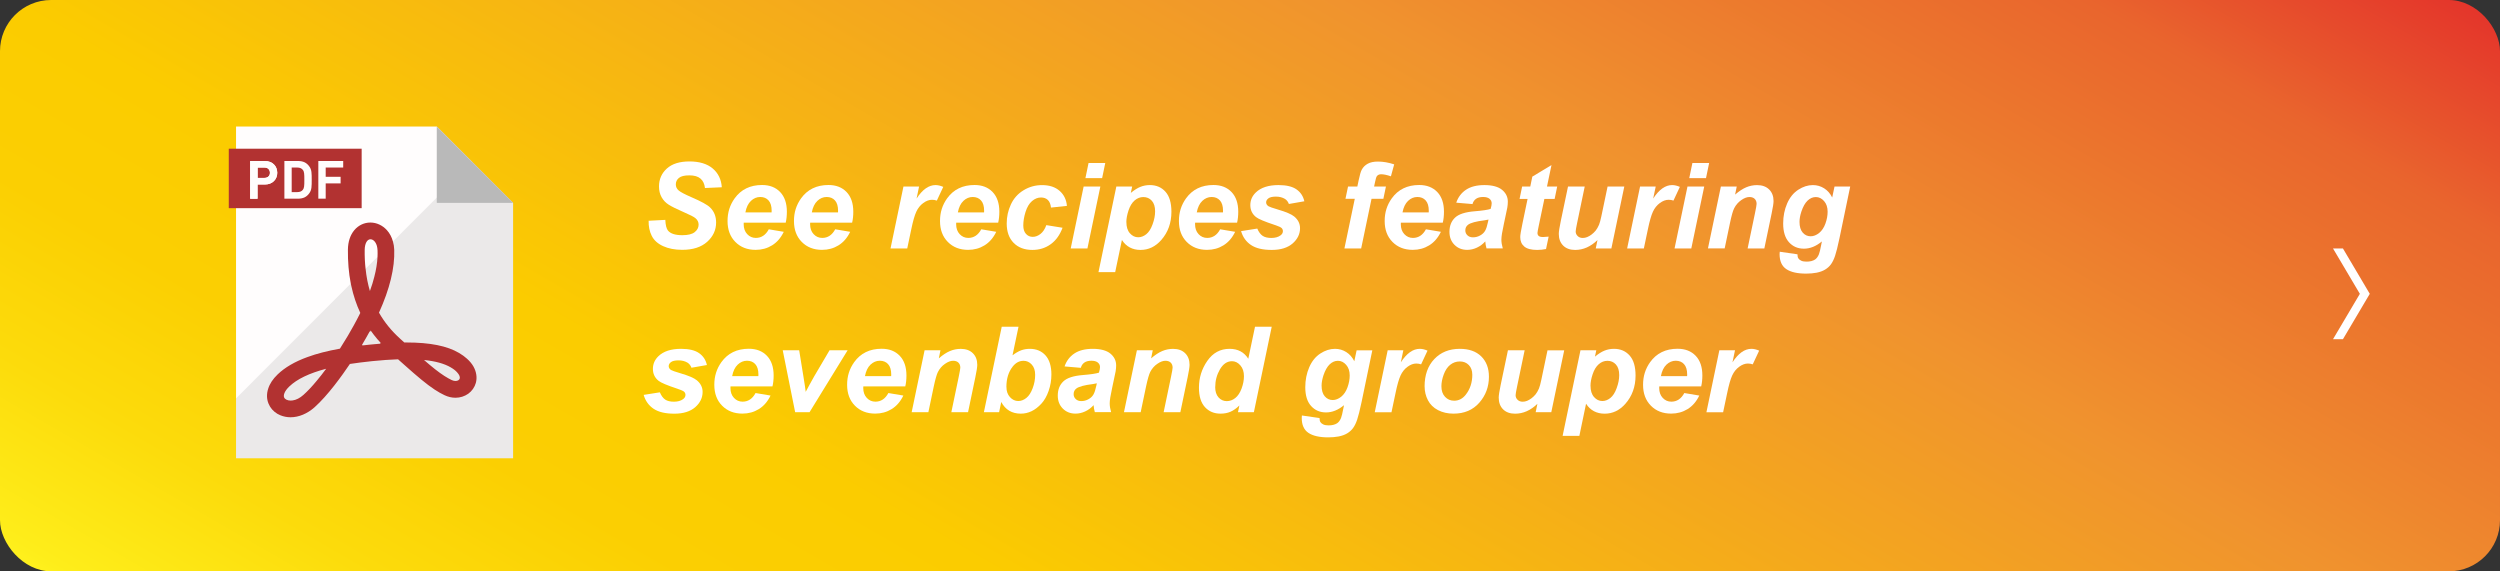 <?xml version="1.0" encoding="UTF-8"?><svg id="_レイヤー_1" xmlns="http://www.w3.org/2000/svg" xmlns:xlink="http://www.w3.org/1999/xlink" viewBox="0 0 732.81 167.47"><rect x="0" y="0" width="732.81" height="167.47" fill="#333333" stroke="none"/><defs><style>.cls-1{fill:url(#_オレンジ_イエロー);}.cls-1,.cls-2,.cls-3,.cls-4,.cls-5,.cls-6{stroke-width:0px;}.cls-2{fill:#b9b9b9;}.cls-3{fill:#fff;}.cls-4{fill:#040000;opacity:.08;}.cls-5{fill:#b23231;}.cls-6{fill:#fffdfd;}</style><linearGradient id="_オレンジ_イエロー" x1="241.3" y1="300.43" x2="491.51" y2="-132.96" gradientUnits="userSpaceOnUse"><stop offset="0" stop-color="#fff11d"/><stop offset=".01" stop-color="#feed1a"/><stop offset=".1" stop-color="#fcdb0b"/><stop offset=".19" stop-color="#fbcf02"/><stop offset=".28" stop-color="#fbcc00"/><stop offset=".67" stop-color="#f0932e"/><stop offset=".89" stop-color="#e9652d"/><stop offset="1" stop-color="#e4352b"/></linearGradient></defs><rect class="cls-1" width="732.81" height="167.47" rx="15" ry="15"/><path class="cls-3" d="m190.12,64.71l4.9-.26c.07,1.56.34,2.62.8,3.16.75.89,2.14,1.33,4.17,1.33,1.69,0,2.91-.3,3.66-.91.75-.6,1.13-1.33,1.13-2.19,0-.74-.31-1.37-.92-1.88-.43-.38-1.62-.99-3.56-1.83-1.94-.84-3.36-1.55-4.25-2.11-.9-.56-1.6-1.29-2.11-2.2s-.77-1.95-.77-3.16c0-2.11.76-3.86,2.29-5.25,1.53-1.39,3.74-2.09,6.63-2.09s5.21.69,6.83,2.07,2.5,3.21,2.66,5.5l-4.94.22c-.13-1.2-.56-2.11-1.3-2.75-.74-.64-1.83-.96-3.28-.96s-2.44.25-3.05.75-.91,1.13-.91,1.9c0,.72.28,1.31.84,1.78.56.48,1.79,1.13,3.71,1.96,2.88,1.24,4.72,2.25,5.5,3.03,1.17,1.14,1.76,2.6,1.76,4.39,0,2.21-.87,4.1-2.62,5.67s-4.18,2.35-7.31,2.35c-2.15,0-4.02-.36-5.6-1.08-1.58-.72-2.69-1.73-3.34-3.02-.65-1.29-.95-2.77-.91-4.44Z"/><path class="cls-3" d="m230.31,65.27h-12.3c-.01.19-.02.34-.02.44,0,1.21.34,2.18,1.03,2.92s1.53,1.11,2.52,1.11c1.63,0,2.9-.84,3.81-2.53l4.39.74c-.85,1.77-2,3.09-3.43,3.97-1.43.88-3.03,1.32-4.81,1.32-2.44,0-4.42-.77-5.95-2.32-1.53-1.54-2.29-3.58-2.29-6.13s.69-4.69,2.07-6.63c1.88-2.62,4.56-3.93,8.05-3.93,2.22,0,3.99.69,5.3,2.06,1.31,1.37,1.97,3.3,1.97,5.77,0,1.18-.11,2.25-.34,3.2Zm-4.14-2.99c.01-.22.02-.38.02-.5,0-1.34-.3-2.35-.91-3.03-.6-.67-1.41-1.01-2.43-1.01s-1.92.38-2.73,1.14c-.8.76-1.35,1.89-1.63,3.38h7.67Z"/><path class="cls-3" d="m249.78,65.27h-12.3c-.01.19-.02.34-.02.44,0,1.21.34,2.18,1.03,2.92s1.53,1.11,2.52,1.11c1.63,0,2.9-.84,3.81-2.53l4.39.74c-.85,1.77-2,3.09-3.43,3.97-1.43.88-3.03,1.32-4.81,1.32-2.44,0-4.42-.77-5.95-2.32-1.53-1.54-2.29-3.58-2.29-6.13s.69-4.69,2.07-6.63c1.88-2.62,4.56-3.93,8.05-3.93,2.22,0,3.99.69,5.3,2.06,1.31,1.37,1.97,3.3,1.97,5.77,0,1.18-.11,2.25-.34,3.2Zm-4.14-2.99c.01-.22.02-.38.02-.5,0-1.34-.3-2.35-.91-3.03-.6-.67-1.41-1.01-2.43-1.01s-1.92.38-2.73,1.14c-.8.76-1.35,1.89-1.63,3.38h7.67Z"/><path class="cls-3" d="m264.82,54.68h4.58l-.73,3.52c1.71-2.63,3.56-3.95,5.55-3.95.71,0,1.46.18,2.27.53l-1.88,4.02c-.44-.16-.92-.24-1.42-.24-.84,0-1.7.32-2.57.96-.87.64-1.55,1.49-2.04,2.56-.49,1.07-.97,2.75-1.45,5.07l-1.2,5.69h-4.9l3.79-18.15Z"/><path class="cls-3" d="m292.59,65.27h-12.3c-.01.19-.02.34-.02.44,0,1.21.34,2.18,1.03,2.92s1.53,1.11,2.52,1.11c1.63,0,2.9-.84,3.81-2.53l4.39.74c-.85,1.77-2,3.09-3.43,3.97-1.43.88-3.03,1.32-4.81,1.32-2.44,0-4.42-.77-5.95-2.32-1.53-1.54-2.29-3.58-2.29-6.13s.69-4.69,2.07-6.63c1.88-2.62,4.56-3.93,8.05-3.93,2.22,0,3.99.69,5.3,2.06,1.31,1.37,1.97,3.3,1.97,5.77,0,1.18-.11,2.25-.34,3.2Zm-4.14-2.99c.01-.22.02-.38.02-.5,0-1.34-.3-2.35-.91-3.03-.6-.67-1.41-1.01-2.43-1.01s-1.92.38-2.73,1.14c-.8.76-1.35,1.89-1.63,3.38h7.67Z"/><path class="cls-3" d="m306.69,65.99l4.77.77c-.79,2.12-1.95,3.73-3.49,4.84-1.54,1.11-3.32,1.66-5.35,1.66-2.31,0-4.15-.69-5.5-2.07-1.36-1.38-2.03-3.28-2.03-5.69,0-1.97.41-3.83,1.23-5.59s2.06-3.14,3.71-4.14c1.65-1.01,3.46-1.51,5.43-1.51,2.14,0,3.85.56,5.13,1.68,1.28,1.12,1.99,2.59,2.15,4.41l-4.67.5c-.11-1.01-.42-1.76-.93-2.24-.51-.48-1.17-.72-1.99-.72-.95,0-1.83.35-2.65,1.06-.82.71-1.45,1.76-1.89,3.17-.44,1.41-.66,2.73-.66,3.96,0,1.07.26,1.9.79,2.48.52.58,1.18.87,1.97.87s1.54-.28,2.27-.85c.73-.57,1.3-1.42,1.71-2.56Z"/><path class="cls-3" d="m317.64,54.68h4.9l-3.79,18.15h-4.9l3.79-18.15Zm1.44-6.9h4.9l-.92,4.44h-4.9l.92-4.44Z"/><path class="cls-3" d="m327.21,54.68h4.65l-.39,1.86c.99-.82,1.92-1.41,2.79-1.76.87-.35,1.79-.53,2.79-.53,1.9,0,3.43.66,4.59,1.97,1.16,1.31,1.73,3.26,1.73,5.86,0,3.27-1,6.03-2.99,8.29-1.71,1.93-3.73,2.89-6.07,2.89s-4.22-.97-5.45-2.92l-1.97,9.42h-4.9l5.23-25.07Zm2.96,10.41c0,1.41.34,2.51,1.03,3.29.69.78,1.5,1.17,2.44,1.17.81,0,1.59-.29,2.34-.88s1.38-1.56,1.87-2.92c.5-1.36.74-2.62.74-3.79,0-1.36-.32-2.4-.97-3.12s-1.48-1.08-2.48-1.08c-.93,0-1.79.33-2.56,1-.77.67-1.36,1.65-1.79,2.94-.42,1.29-.63,2.42-.63,3.39Z"/><path class="cls-3" d="m362.62,65.27h-12.3c-.01.19-.02.34-.02.44,0,1.21.34,2.18,1.03,2.92s1.53,1.11,2.52,1.11c1.63,0,2.9-.84,3.81-2.53l4.39.74c-.85,1.77-2,3.09-3.43,3.97-1.43.88-3.03,1.32-4.81,1.32-2.44,0-4.42-.77-5.95-2.32-1.53-1.54-2.29-3.58-2.29-6.13s.69-4.69,2.07-6.63c1.88-2.62,4.56-3.93,8.05-3.93,2.22,0,3.99.69,5.3,2.06,1.31,1.37,1.97,3.3,1.97,5.77,0,1.18-.11,2.25-.34,3.2Zm-4.14-2.99c.01-.22.02-.38.02-.5,0-1.34-.3-2.35-.91-3.03-.6-.67-1.41-1.01-2.43-1.01s-1.92.38-2.73,1.14c-.8.76-1.35,1.89-1.63,3.38h7.67Z"/><path class="cls-3" d="m363.79,67.75l4.75-.75c.42,1,.95,1.71,1.57,2.13.63.42,1.48.62,2.56.62s2.01-.25,2.68-.75c.47-.34.7-.76.7-1.25,0-.33-.12-.63-.36-.89-.25-.25-.93-.56-2.03-.92-2.96-.98-4.8-1.75-5.5-2.32-1.11-.89-1.66-2.05-1.66-3.49s.53-2.67,1.61-3.71c1.49-1.45,3.71-2.17,6.65-2.17,2.33,0,4.1.43,5.3,1.28s1.95,2.01,2.27,3.47l-4.53.79c-.24-.66-.63-1.16-1.16-1.49-.73-.44-1.61-.67-2.63-.67s-1.76.17-2.21.51-.67.74-.67,1.18.23.83.68,1.13c.29.18,1.2.5,2.75.96,2.39.7,3.99,1.38,4.8,2.05,1.14.95,1.71,2.08,1.71,3.42,0,1.72-.72,3.21-2.17,4.48-1.45,1.26-3.49,1.9-6.12,1.9s-4.65-.48-6.08-1.44c-1.43-.96-2.4-2.32-2.91-4.06Z"/><path class="cls-3" d="m406.25,54.68l-.75,3.59h-3.47l-3.04,14.56h-4.91l3.04-14.56h-2.73l.75-3.59h2.73l.39-1.86c.32-1.53.62-2.56.91-3.09.39-.73.97-1.31,1.73-1.73.77-.43,1.77-.64,3.02-.64,1.5,0,3.09.27,4.75.82l-.96,3.5c-1.17-.4-2.12-.6-2.85-.6-.56,0-.97.18-1.25.53-.18.23-.37.83-.56,1.79l-.27,1.28h3.47Z"/><path class="cls-3" d="m422.93,65.27h-12.3c-.01.19-.02.34-.02.44,0,1.21.34,2.18,1.03,2.92s1.53,1.11,2.52,1.11c1.63,0,2.9-.84,3.81-2.53l4.39.74c-.85,1.77-2,3.09-3.43,3.97s-3.03,1.32-4.81,1.32c-2.44,0-4.42-.77-5.95-2.32-1.53-1.54-2.29-3.58-2.29-6.13s.69-4.69,2.07-6.63c1.88-2.62,4.56-3.93,8.05-3.93,2.22,0,3.99.69,5.3,2.06,1.31,1.37,1.96,3.3,1.96,5.77,0,1.18-.11,2.25-.34,3.2Zm-4.14-2.99c.01-.22.02-.38.02-.5,0-1.34-.3-2.35-.91-3.03-.6-.67-1.41-1.01-2.43-1.01s-1.92.38-2.73,1.14c-.8.76-1.35,1.89-1.63,3.38h7.67Z"/><path class="cls-3" d="m431.65,59.82l-4.79-.41c.55-1.62,1.5-2.88,2.86-3.79,1.36-.91,3.16-1.37,5.41-1.37s4.06.47,5.18,1.41c1.12.94,1.67,2.09,1.67,3.44,0,.55-.05,1.13-.15,1.74s-.44,2.23-1.02,4.85c-.48,2.16-.72,3.68-.72,4.54,0,.78.14,1.64.41,2.58h-4.77c-.19-.66-.31-1.34-.36-2.05-.72.8-1.54,1.41-2.48,1.84-.93.43-1.87.64-2.82.64-1.5,0-2.75-.49-3.73-1.48-.98-.99-1.47-2.25-1.47-3.8,0-1.73.54-3.12,1.62-4.15,1.08-1.04,3-1.66,5.77-1.88,2.33-.19,3.9-.43,4.68-.7.21-.68.31-1.23.31-1.64,0-.52-.21-.96-.63-1.32-.42-.35-1.05-.53-1.88-.53-.88,0-1.57.18-2.08.54-.51.36-.85.87-1.03,1.53Zm4.67,4.54c-.3.08-.69.15-1.18.22-2.46.3-4.07.73-4.82,1.3-.54.41-.8.96-.8,1.66,0,.57.21,1.05.62,1.44.41.39.95.59,1.62.59.74,0,1.44-.18,2.09-.54.66-.36,1.15-.82,1.47-1.38.33-.56.61-1.44.86-2.64l.14-.65Z"/><path class="cls-3" d="m445.42,58.32l.75-3.64h2.39l.6-2.91,5.62-3.38-1.32,6.29h2.99l-.75,3.64h-3.01l-1.59,7.6c-.29,1.38-.43,2.17-.43,2.36,0,.38.12.67.36.88.24.21.67.32,1.3.32.22,0,.76-.04,1.62-.12l-.77,3.64c-.84.17-1.71.26-2.6.26-1.73,0-2.99-.33-3.78-1-.79-.67-1.18-1.59-1.18-2.78,0-.56.21-1.85.63-3.86l1.52-7.3h-2.38Z"/><path class="cls-3" d="m459.61,54.68h4.91l-2.24,10.75c-.27,1.29-.41,2.09-.41,2.41,0,.52.19.97.58,1.35.39.38.88.56,1.49.56.43,0,.86-.08,1.28-.25s.85-.42,1.3-.75c.44-.33.84-.72,1.2-1.15.35-.43.68-1,.99-1.71.22-.52.45-1.38.7-2.56l1.81-8.65h4.9l-3.79,18.15h-4.58l.51-2.46c-2,1.93-4.19,2.89-6.54,2.89-1.49,0-2.67-.43-3.52-1.28s-1.28-2-1.28-3.44c0-.63.19-1.87.58-3.74l2.12-10.12Z"/><path class="cls-3" d="m480.75,54.68h4.58l-.74,3.52c1.71-2.63,3.56-3.95,5.55-3.95.71,0,1.46.18,2.27.53l-1.88,4.02c-.44-.16-.92-.24-1.42-.24-.84,0-1.7.32-2.57.96-.87.64-1.55,1.49-2.04,2.56-.49,1.07-.97,2.75-1.45,5.07l-1.2,5.69h-4.9l3.79-18.15Z"/><path class="cls-3" d="m494.64,54.68h4.91l-3.79,18.15h-4.91l3.79-18.15Zm1.44-6.9h4.91l-.92,4.44h-4.91l.92-4.44Z"/><path class="cls-3" d="m504.43,54.68h4.65l-.48,2.36c1.16-1,2.25-1.72,3.26-2.14,1.01-.43,2.07-.64,3.19-.64,1.49,0,2.67.43,3.53,1.28s1.29,1.99,1.29,3.4c0,.64-.19,1.85-.56,3.62l-2.14,10.27h-4.9l2.15-10.31c.32-1.54.48-2.46.48-2.75,0-.63-.19-1.12-.56-1.48-.37-.36-.89-.54-1.55-.54-.72,0-1.52.3-2.39.91s-1.57,1.4-2.07,2.39c-.37.71-.78,2.15-1.23,4.32l-1.56,7.45h-4.9l3.79-18.15Z"/><path class="cls-3" d="m521.7,73.79l5.18.75c0,.52.09.92.26,1.19s.45.5.83.68c.38.19.9.28,1.56.28,1.04,0,1.87-.21,2.5-.62.47-.32.85-.83,1.14-1.54.18-.44.42-1.41.7-2.91l.17-.85c-1.7,1.41-3.45,2.12-5.26,2.12s-3.24-.63-4.38-1.88c-1.14-1.25-1.71-3.09-1.71-5.5,0-2.13.39-4.08,1.16-5.86.77-1.78,1.86-3.12,3.26-4.03,1.4-.91,2.83-1.37,4.29-1.37,1.21,0,2.31.32,3.32.96,1,.64,1.78,1.53,2.34,2.68l.68-3.21h4.6l-3.14,15.12c-.51,2.43-.95,4.16-1.3,5.2-.35,1.04-.76,1.86-1.21,2.48s-1.03,1.13-1.73,1.55c-.7.42-1.52.71-2.46.9-.95.18-1.97.27-3.08.27-2.56,0-4.5-.44-5.81-1.32-1.31-.88-1.97-2.34-1.97-4.38,0-.22.02-.46.05-.72Zm5.78-8.77c0,1.38.31,2.43.93,3.15.62.72,1.4,1.09,2.33,1.09.85,0,1.68-.33,2.49-.97.8-.65,1.42-1.57,1.85-2.77.43-1.2.64-2.35.64-3.47,0-1.29-.35-2.32-1.04-3.11-.7-.79-1.5-1.18-2.41-1.18s-1.68.35-2.42,1.04c-.73.7-1.34,1.77-1.82,3.21-.37,1.12-.55,2.12-.55,3.01Z"/><path class="cls-3" d="m188.67,115.75l4.75-.75c.42,1,.95,1.71,1.57,2.13.63.42,1.48.62,2.56.62s2.01-.25,2.68-.75c.47-.34.7-.76.7-1.25,0-.33-.12-.63-.36-.89-.25-.25-.93-.56-2.03-.92-2.96-.98-4.8-1.75-5.5-2.32-1.11-.89-1.66-2.05-1.66-3.49s.54-2.67,1.61-3.71c1.49-1.45,3.71-2.17,6.65-2.17,2.34,0,4.1.43,5.3,1.28s1.95,2.01,2.27,3.47l-4.53.79c-.24-.66-.63-1.16-1.16-1.49-.73-.44-1.61-.67-2.63-.67s-1.76.17-2.21.51-.67.74-.67,1.18.23.83.68,1.13c.28.18,1.2.5,2.75.96,2.39.7,3.99,1.38,4.8,2.05,1.14.95,1.71,2.08,1.71,3.42,0,1.72-.72,3.21-2.17,4.48-1.45,1.26-3.49,1.9-6.12,1.9s-4.65-.48-6.08-1.44-2.4-2.32-2.91-4.06Z"/><path class="cls-3" d="m226.43,113.27h-12.3c-.01.19-.02.34-.02.44,0,1.21.34,2.18,1.03,2.92s1.53,1.11,2.52,1.11c1.63,0,2.9-.84,3.81-2.53l4.39.74c-.85,1.77-2,3.09-3.43,3.97-1.43.88-3.03,1.32-4.81,1.32-2.44,0-4.42-.77-5.95-2.32-1.53-1.54-2.29-3.58-2.29-6.13s.69-4.69,2.07-6.63c1.88-2.62,4.56-3.93,8.05-3.93,2.22,0,3.99.69,5.3,2.06,1.31,1.37,1.97,3.3,1.97,5.77,0,1.18-.11,2.25-.34,3.2Zm-4.14-2.99c.01-.22.02-.38.02-.5,0-1.34-.3-2.35-.91-3.03-.6-.67-1.41-1.01-2.43-1.01s-1.92.38-2.73,1.14c-.8.76-1.35,1.89-1.63,3.38h7.67Z"/><path class="cls-3" d="m237.3,120.83h-4.22l-3.64-18.15h4.82l1.28,7.91c.35,2.14.56,3.57.63,4.27.09-.19.49-.93,1.19-2.21.7-1.28,1.13-2.05,1.29-2.32l4.51-7.66h5.3l-11.16,18.15Z"/><path class="cls-3" d="m265.36,113.27h-12.3c-.01.19-.02.34-.02.44,0,1.21.34,2.18,1.03,2.92s1.53,1.11,2.52,1.11c1.63,0,2.9-.84,3.81-2.53l4.39.74c-.85,1.77-2,3.09-3.43,3.97-1.43.88-3.03,1.32-4.81,1.32-2.44,0-4.42-.77-5.95-2.32-1.53-1.54-2.29-3.58-2.29-6.13s.69-4.69,2.07-6.63c1.88-2.62,4.56-3.93,8.05-3.93,2.22,0,3.99.69,5.3,2.06,1.31,1.37,1.97,3.3,1.97,5.77,0,1.18-.11,2.25-.34,3.2Zm-4.14-2.99c.01-.22.02-.38.02-.5,0-1.34-.3-2.35-.91-3.03-.6-.67-1.41-1.01-2.43-1.01s-1.92.38-2.73,1.14c-.8.76-1.35,1.89-1.63,3.38h7.67Z"/><path class="cls-3" d="m271.02,102.68h4.65l-.48,2.36c1.16-1,2.25-1.72,3.26-2.14,1.01-.43,2.07-.64,3.19-.64,1.49,0,2.67.43,3.53,1.28s1.29,1.99,1.29,3.4c0,.64-.19,1.85-.56,3.62l-2.14,10.27h-4.9l2.15-10.31c.32-1.54.48-2.46.48-2.75,0-.63-.19-1.12-.56-1.48-.37-.36-.89-.54-1.55-.54-.72,0-1.52.3-2.39.91-.88.6-1.57,1.4-2.07,2.39-.36.71-.77,2.15-1.23,4.32l-1.56,7.45h-4.9l3.79-18.15Z"/><path class="cls-3" d="m288.4,120.83l5.23-25.05h4.92l-1.76,8.37c.9-.68,1.74-1.17,2.52-1.46.78-.29,1.63-.44,2.55-.44,1.91,0,3.45.64,4.6,1.92,1.15,1.28,1.73,3.15,1.73,5.6,0,1.65-.27,3.26-.81,4.81-.54,1.55-1.26,2.82-2.17,3.79-.91.97-1.86,1.7-2.85,2.17-1,.47-2.04.71-3.14.71-2.6,0-4.51-1.14-5.73-3.42l-.63,2.99h-4.46Zm6.61-7.4c0,1.22.34,2.21,1.03,2.97.69.76,1.5,1.15,2.44,1.15.82,0,1.6-.3,2.35-.89s1.37-1.54,1.86-2.84c.5-1.3.74-2.61.74-3.93s-.33-2.3-1-3.03c-.67-.74-1.47-1.1-2.42-1.1-1.23,0-2.29.57-3.18,1.71-1.22,1.56-1.83,3.55-1.83,5.96Z"/><path class="cls-3" d="m316.84,107.82l-4.79-.41c.55-1.62,1.5-2.88,2.86-3.79,1.36-.91,3.16-1.37,5.41-1.37s4.06.47,5.18,1.41c1.12.94,1.67,2.09,1.67,3.44,0,.55-.05,1.13-.15,1.74s-.44,2.23-1.02,4.85c-.48,2.16-.72,3.68-.72,4.54,0,.78.14,1.64.41,2.58h-4.77c-.19-.66-.31-1.34-.36-2.05-.72.8-1.54,1.41-2.48,1.84-.93.43-1.87.64-2.82.64-1.5,0-2.75-.49-3.73-1.48-.98-.99-1.47-2.25-1.47-3.8,0-1.73.54-3.12,1.62-4.15,1.08-1.04,3-1.66,5.77-1.88,2.34-.19,3.9-.43,4.68-.7.21-.68.31-1.23.31-1.64,0-.52-.21-.96-.63-1.32-.42-.35-1.05-.53-1.88-.53-.88,0-1.57.18-2.08.54-.51.36-.85.87-1.03,1.53Zm4.67,4.54c-.3.08-.69.15-1.18.22-2.46.3-4.07.73-4.82,1.3-.54.41-.8.96-.8,1.66,0,.57.21,1.05.62,1.44.41.39.95.59,1.62.59.74,0,1.44-.18,2.09-.54.66-.36,1.15-.82,1.47-1.38.33-.56.61-1.44.86-2.64l.14-.65Z"/><path class="cls-3" d="m333.25,102.68h4.65l-.48,2.36c1.16-1,2.25-1.72,3.26-2.14,1.01-.43,2.07-.64,3.19-.64,1.49,0,2.67.43,3.53,1.28s1.29,1.99,1.29,3.4c0,.64-.19,1.85-.56,3.62l-2.14,10.27h-4.9l2.15-10.31c.32-1.54.48-2.46.48-2.75,0-.63-.19-1.12-.56-1.48-.37-.36-.89-.54-1.55-.54-.72,0-1.52.3-2.39.91-.88.6-1.57,1.4-2.07,2.39-.36.71-.77,2.15-1.23,4.32l-1.56,7.45h-4.9l3.79-18.15Z"/><path class="cls-3" d="m367.53,120.83h-4.65l.41-1.97c-.89.86-1.76,1.47-2.62,1.84-.86.37-1.83.55-2.91.55-1.88,0-3.4-.64-4.57-1.92-1.17-1.28-1.75-3.18-1.75-5.68,0-2.91.82-5.53,2.46-7.88,1.64-2.35,3.81-3.52,6.51-3.52,2.44,0,4.27.97,5.49,2.91l1.97-9.38h4.9l-5.23,25.05Zm-11.33-7.38c0,1.3.33,2.31.98,3.04.66.73,1.46,1.09,2.42,1.09.89,0,1.72-.3,2.49-.91.77-.61,1.38-1.54,1.85-2.79.46-1.25.69-2.46.69-3.61,0-1.31-.35-2.37-1.06-3.18-.71-.81-1.52-1.21-2.44-1.21-1.44,0-2.61.8-3.54,2.39-.92,1.6-1.38,3.32-1.38,5.18Z"/><path class="cls-3" d="m381.61,121.79l5.18.75c0,.52.08.92.26,1.19s.45.5.83.68c.38.19.9.28,1.56.28,1.04,0,1.87-.21,2.5-.62.47-.32.85-.83,1.15-1.54.18-.44.42-1.41.7-2.91l.17-.85c-1.7,1.41-3.45,2.12-5.26,2.12s-3.24-.63-4.38-1.88c-1.14-1.25-1.71-3.09-1.71-5.5,0-2.13.39-4.08,1.16-5.86s1.86-3.12,3.26-4.03c1.4-.91,2.83-1.37,4.29-1.37,1.21,0,2.31.32,3.32.96,1,.64,1.78,1.53,2.34,2.68l.68-3.21h4.6l-3.14,15.12c-.51,2.43-.95,4.16-1.3,5.2-.35,1.04-.76,1.86-1.21,2.48-.46.62-1.03,1.13-1.73,1.55-.7.42-1.52.71-2.46.9-.95.18-1.97.27-3.08.27-2.56,0-4.5-.44-5.81-1.32s-1.96-2.34-1.96-4.38c0-.22.02-.46.05-.72Zm5.78-8.77c0,1.38.31,2.43.93,3.15.62.72,1.4,1.09,2.33,1.09.85,0,1.68-.33,2.49-.97.8-.65,1.42-1.57,1.85-2.77.43-1.2.64-2.35.64-3.47,0-1.29-.35-2.32-1.04-3.11-.7-.79-1.5-1.18-2.41-1.18s-1.68.35-2.42,1.04c-.73.7-1.34,1.77-1.82,3.21-.36,1.12-.55,2.12-.55,3.01Z"/><path class="cls-3" d="m406.77,102.68h4.58l-.73,3.52c1.71-2.63,3.56-3.95,5.55-3.95.71,0,1.46.18,2.27.53l-1.88,4.02c-.44-.16-.92-.24-1.42-.24-.84,0-1.7.32-2.57.96-.87.64-1.55,1.49-2.04,2.56s-.97,2.75-1.45,5.07l-1.2,5.69h-4.91l3.79-18.15Z"/><path class="cls-3" d="m417.58,113.29c0-3.36.95-6.04,2.85-8.04,1.9-2,4.39-3,7.48-3,2.68,0,4.77.74,6.27,2.21s2.26,3.46,2.26,5.96c0,2.94-.94,5.48-2.82,7.62-1.88,2.14-4.4,3.21-7.55,3.21-1.71,0-3.22-.34-4.55-1.03-1.32-.68-2.31-1.65-2.96-2.9-.65-1.25-.97-2.6-.97-4.03Zm13.98-3.5c0-1.16-.34-2.09-1.02-2.79-.68-.7-1.55-1.05-2.62-1.05s-2,.33-2.82.98-1.46,1.61-1.91,2.85c-.46,1.25-.68,2.4-.68,3.44,0,1.3.35,2.33,1.06,3.09.71.76,1.59,1.15,2.67,1.15,1.34,0,2.47-.58,3.38-1.73,1.3-1.63,1.95-3.61,1.95-5.95Z"/><path class="cls-3" d="m442,102.68h4.91l-2.24,10.75c-.27,1.29-.41,2.09-.41,2.41,0,.52.19.97.58,1.35.39.38.88.56,1.49.56.43,0,.86-.08,1.28-.25s.85-.42,1.3-.75c.44-.33.84-.72,1.2-1.15.35-.43.68-1,.99-1.71.22-.52.45-1.38.7-2.56l1.81-8.65h4.9l-3.79,18.15h-4.58l.51-2.46c-2,1.93-4.19,2.89-6.54,2.89-1.49,0-2.67-.43-3.52-1.28s-1.28-2-1.28-3.44c0-.63.19-1.87.58-3.74l2.12-10.12Z"/><path class="cls-3" d="m463.26,102.68h4.65l-.39,1.86c.99-.82,1.92-1.41,2.79-1.76.87-.35,1.79-.53,2.79-.53,1.9,0,3.43.66,4.59,1.97,1.16,1.31,1.73,3.26,1.73,5.86,0,3.27-1,6.03-2.99,8.29-1.71,1.93-3.73,2.89-6.07,2.89s-4.22-.97-5.45-2.92l-1.96,9.42h-4.91l5.23-25.07Zm2.96,10.41c0,1.41.34,2.51,1.03,3.29.69.78,1.5,1.17,2.43,1.17.81,0,1.59-.29,2.34-.88s1.38-1.56,1.87-2.92c.5-1.36.74-2.62.74-3.79,0-1.36-.32-2.4-.97-3.12s-1.48-1.08-2.48-1.08c-.93,0-1.79.33-2.55,1-.77.67-1.36,1.65-1.79,2.94s-.63,2.42-.63,3.39Z"/><path class="cls-3" d="m498.67,113.27h-12.3c-.01.19-.02.34-.02.44,0,1.21.34,2.18,1.03,2.92s1.53,1.11,2.52,1.11c1.63,0,2.9-.84,3.81-2.53l4.39.74c-.85,1.77-2,3.09-3.43,3.97s-3.03,1.32-4.81,1.32c-2.44,0-4.42-.77-5.95-2.32-1.53-1.54-2.29-3.58-2.29-6.13s.69-4.69,2.07-6.63c1.88-2.62,4.56-3.93,8.05-3.93,2.22,0,3.99.69,5.3,2.06,1.31,1.37,1.96,3.3,1.96,5.77,0,1.18-.11,2.25-.34,3.2Zm-4.14-2.99c.01-.22.02-.38.02-.5,0-1.34-.3-2.35-.91-3.03-.6-.67-1.41-1.01-2.43-1.01s-1.92.38-2.73,1.14c-.8.76-1.35,1.89-1.63,3.38h7.67Z"/><path class="cls-3" d="m503.99,102.68h4.58l-.74,3.52c1.71-2.63,3.56-3.95,5.55-3.95.71,0,1.46.18,2.27.53l-1.88,4.02c-.44-.16-.92-.24-1.42-.24-.84,0-1.7.32-2.57.96-.87.64-1.55,1.49-2.04,2.56-.49,1.07-.97,2.75-1.45,5.07l-1.2,5.69h-4.9l3.79-18.15Z"/><path class="cls-3" d="m691.73,86.13l-7.87-13.3h2.91l7.87,13.3-7.87,13.3h-2.91l7.87-13.3Z"/><polygon class="cls-6" points="150.4 59.46 150.4 134.32 69.19 134.32 69.19 37.08 128.03 37.08 138.45 47.5 150.4 59.46"/><rect class="cls-5" x="67.06" y="43.59" width="38.95" height="17.43"/><path class="cls-6" d="m81.03,49.31c-.17-.42-.4-.79-.72-1.1-.31-.31-.7-.57-1.15-.74-.46-.19-.97-.27-1.55-.27h-4.28v11.05h2.16v-4.17h2.12c.57,0,1.09-.09,1.55-.27.44-.17.83-.43,1.15-.74.31-.31.54-.67.72-1.1.16-.42.24-.86.24-1.32s-.09-.92-.24-1.33Zm-2.33,2.42c-.29.27-.69.42-1.17.42h-2.02v-3.04h2.02c.49,0,.89.14,1.17.43.27.27.42.64.42,1.1s-.14.82-.42,1.09Z"/><path class="cls-6" d="m91.36,51.47c-.01-.39-.03-.73-.07-1.05-.04-.32-.11-.6-.21-.87-.1-.26-.23-.52-.4-.74-.39-.56-.86-.97-1.39-1.23-.54-.26-1.19-.39-1.95-.39h-3.98v11.05h3.98c.76,0,1.4-.13,1.95-.39.53-.26,1-.67,1.39-1.23.17-.23.3-.49.4-.74.1-.27.17-.56.21-.87.04-.31.06-.66.07-1.05.01-.37.01-.79.01-1.25s0-.87-.01-1.25Zm-2.16,2.36c0,.33-.03.59-.06.82-.03.21-.07.42-.13.56-.06.16-.14.3-.24.43-.36.46-.9.67-1.62.67h-1.65v-7.2h1.65c.72,0,1.26.23,1.62.69.1.13.19.26.24.42.06.16.1.34.13.57.03.21.06.49.06.8.01.31.01.7.01,1.13s0,.8-.01,1.12Z"/><path class="cls-6" d="m100.6,49.11v-1.92h-7.29v11.05h2.16v-4.48h4.37v-1.93h-4.37v-2.72h5.13Z"/><path class="cls-6" d="m81.03,49.31c-.17-.42-.4-.79-.72-1.1-.31-.31-.7-.57-1.15-.74-.46-.19-.97-.27-1.55-.27h-4.28v11.05h2.16v-4.17h2.12c.57,0,1.09-.09,1.55-.27.44-.17.83-.43,1.15-.74.31-.31.54-.67.72-1.1.16-.42.24-.86.24-1.32s-.09-.92-.24-1.33Zm-2.33,2.42c-.29.27-.69.42-1.17.42h-2.02v-3.04h2.02c.49,0,.89.14,1.17.43.27.27.42.64.42,1.1s-.14.82-.42,1.09Z"/><polygon class="cls-4" points="150.4 59.46 150.4 134.32 69.19 134.32 69.19 116.77 107.15 78.8 109.4 76.55 110.65 75.31 112.72 73.23 115.19 70.77 138.45 47.5 150.4 59.46"/><polygon class="cls-2" points="150.4 59.46 128.03 59.46 128.03 37.08 150.4 59.46"/><path class="cls-5" d="m138.81,107.48c-.47-.83-1.12-1.62-1.92-2.33-.66-.6-1.43-1.16-2.31-1.68-3.52-2.08-8.55-3.08-15.38-3.08h-.69c-.37-.34-.76-.69-1.16-1.05-2.59-2.33-4.65-4.87-6.26-7.69,3.15-6.94,4.65-13.13,4.47-18.4-.03-.89-.16-1.72-.39-2.49-.34-1.25-.92-2.35-1.72-3.25l-.03-.03c-1.27-1.43-3.05-2.25-4.85-2.25s-3.49.79-4.71,2.23c-1.2,1.43-1.85,3.39-1.88,5.7-.04,3.52.24,6.86.84,9.94.06.24.1.49.16.73.6,2.79,1.49,5.44,2.63,7.9-1.35,2.73-2.71,5.1-3.65,6.7-.72,1.22-1.5,2.49-2.32,3.77-3.68.66-6.8,1.46-9.52,2.46-3.68,1.33-6.63,3.05-8.75,5.1-1.37,1.32-2.31,2.72-2.76,4.18-.49,1.5-.46,3.01.09,4.35.5,1.25,1.4,2.29,2.61,3.01.29.17.59.31.9.44.92.37,1.92.57,2.96.57,2.42,0,4.91-1.05,7.02-2.92,3.92-3.51,7.97-9.15,10.37-12.71,1.96-.3,4.09-.56,6.5-.82,2.83-.29,5.34-.46,7.62-.54.7.63,1.37,1.23,2.02,1.8,3.58,3.19,6.3,5.5,8.76,7.12,0,.01.01.01.03.01.97.64,1.9,1.17,2.83,1.6,1.05.49,2.1.74,3.19.74,1.37,0,2.66-.42,3.74-1.17,1.09-.79,1.88-1.92,2.23-3.19.42-1.53.17-3.24-.69-4.77Zm-31.65-28.68c-.2-1.78-.29-3.62-.26-5.57.03-1.85.7-3.09,1.69-3.09.74,0,1.53.67,1.89,1.96.1.39.17.83.19,1.33.03.6.01,1.23-.01,1.88-.09,1.82-.4,3.75-.94,5.83-.33,1.33-.76,2.72-1.29,4.17-.6-2.03-1.03-4.19-1.26-6.5Zm-23.88,37.68c-.24-.6.03-1.76,1.52-3.19,2.28-2.18,5.84-3.89,10.81-5.2-.94,1.29-1.88,2.46-2.78,3.54-1.37,1.66-2.69,3.06-3.88,4.12-1.02.92-2.13,1.49-3.19,1.63-.19.03-.37.04-.56.04-.93,0-1.69-.37-1.92-.94Zm22.88-15.22l.1-.16-.16.03c.03-.07.07-.14.11-.2.6-1.02,1.36-2.32,2.18-3.82l.07.16.19-.39c.6.86,1.26,1.7,1.95,2.52.33.39.67.76,1.02,1.13h-.23s.2.2.2.2c-.59.04-1.2.1-1.82.16-.39.04-.79.07-1.19.11-.83.09-1.65.17-2.42.26Zm24.09,8.93c-1.7-1.09-3.61-2.62-5.96-4.67,3.34.34,5.96,1.07,7.82,2.16.82.47,1.43.96,1.85,1.43.69.73.93,1.39.8,1.83-.11.44-.62.74-1.23.74-.36,0-.73-.09-1.12-.27-.66-.32-1.35-.7-2.08-1.17-.03,0-.06-.03-.09-.06Z"/></svg>